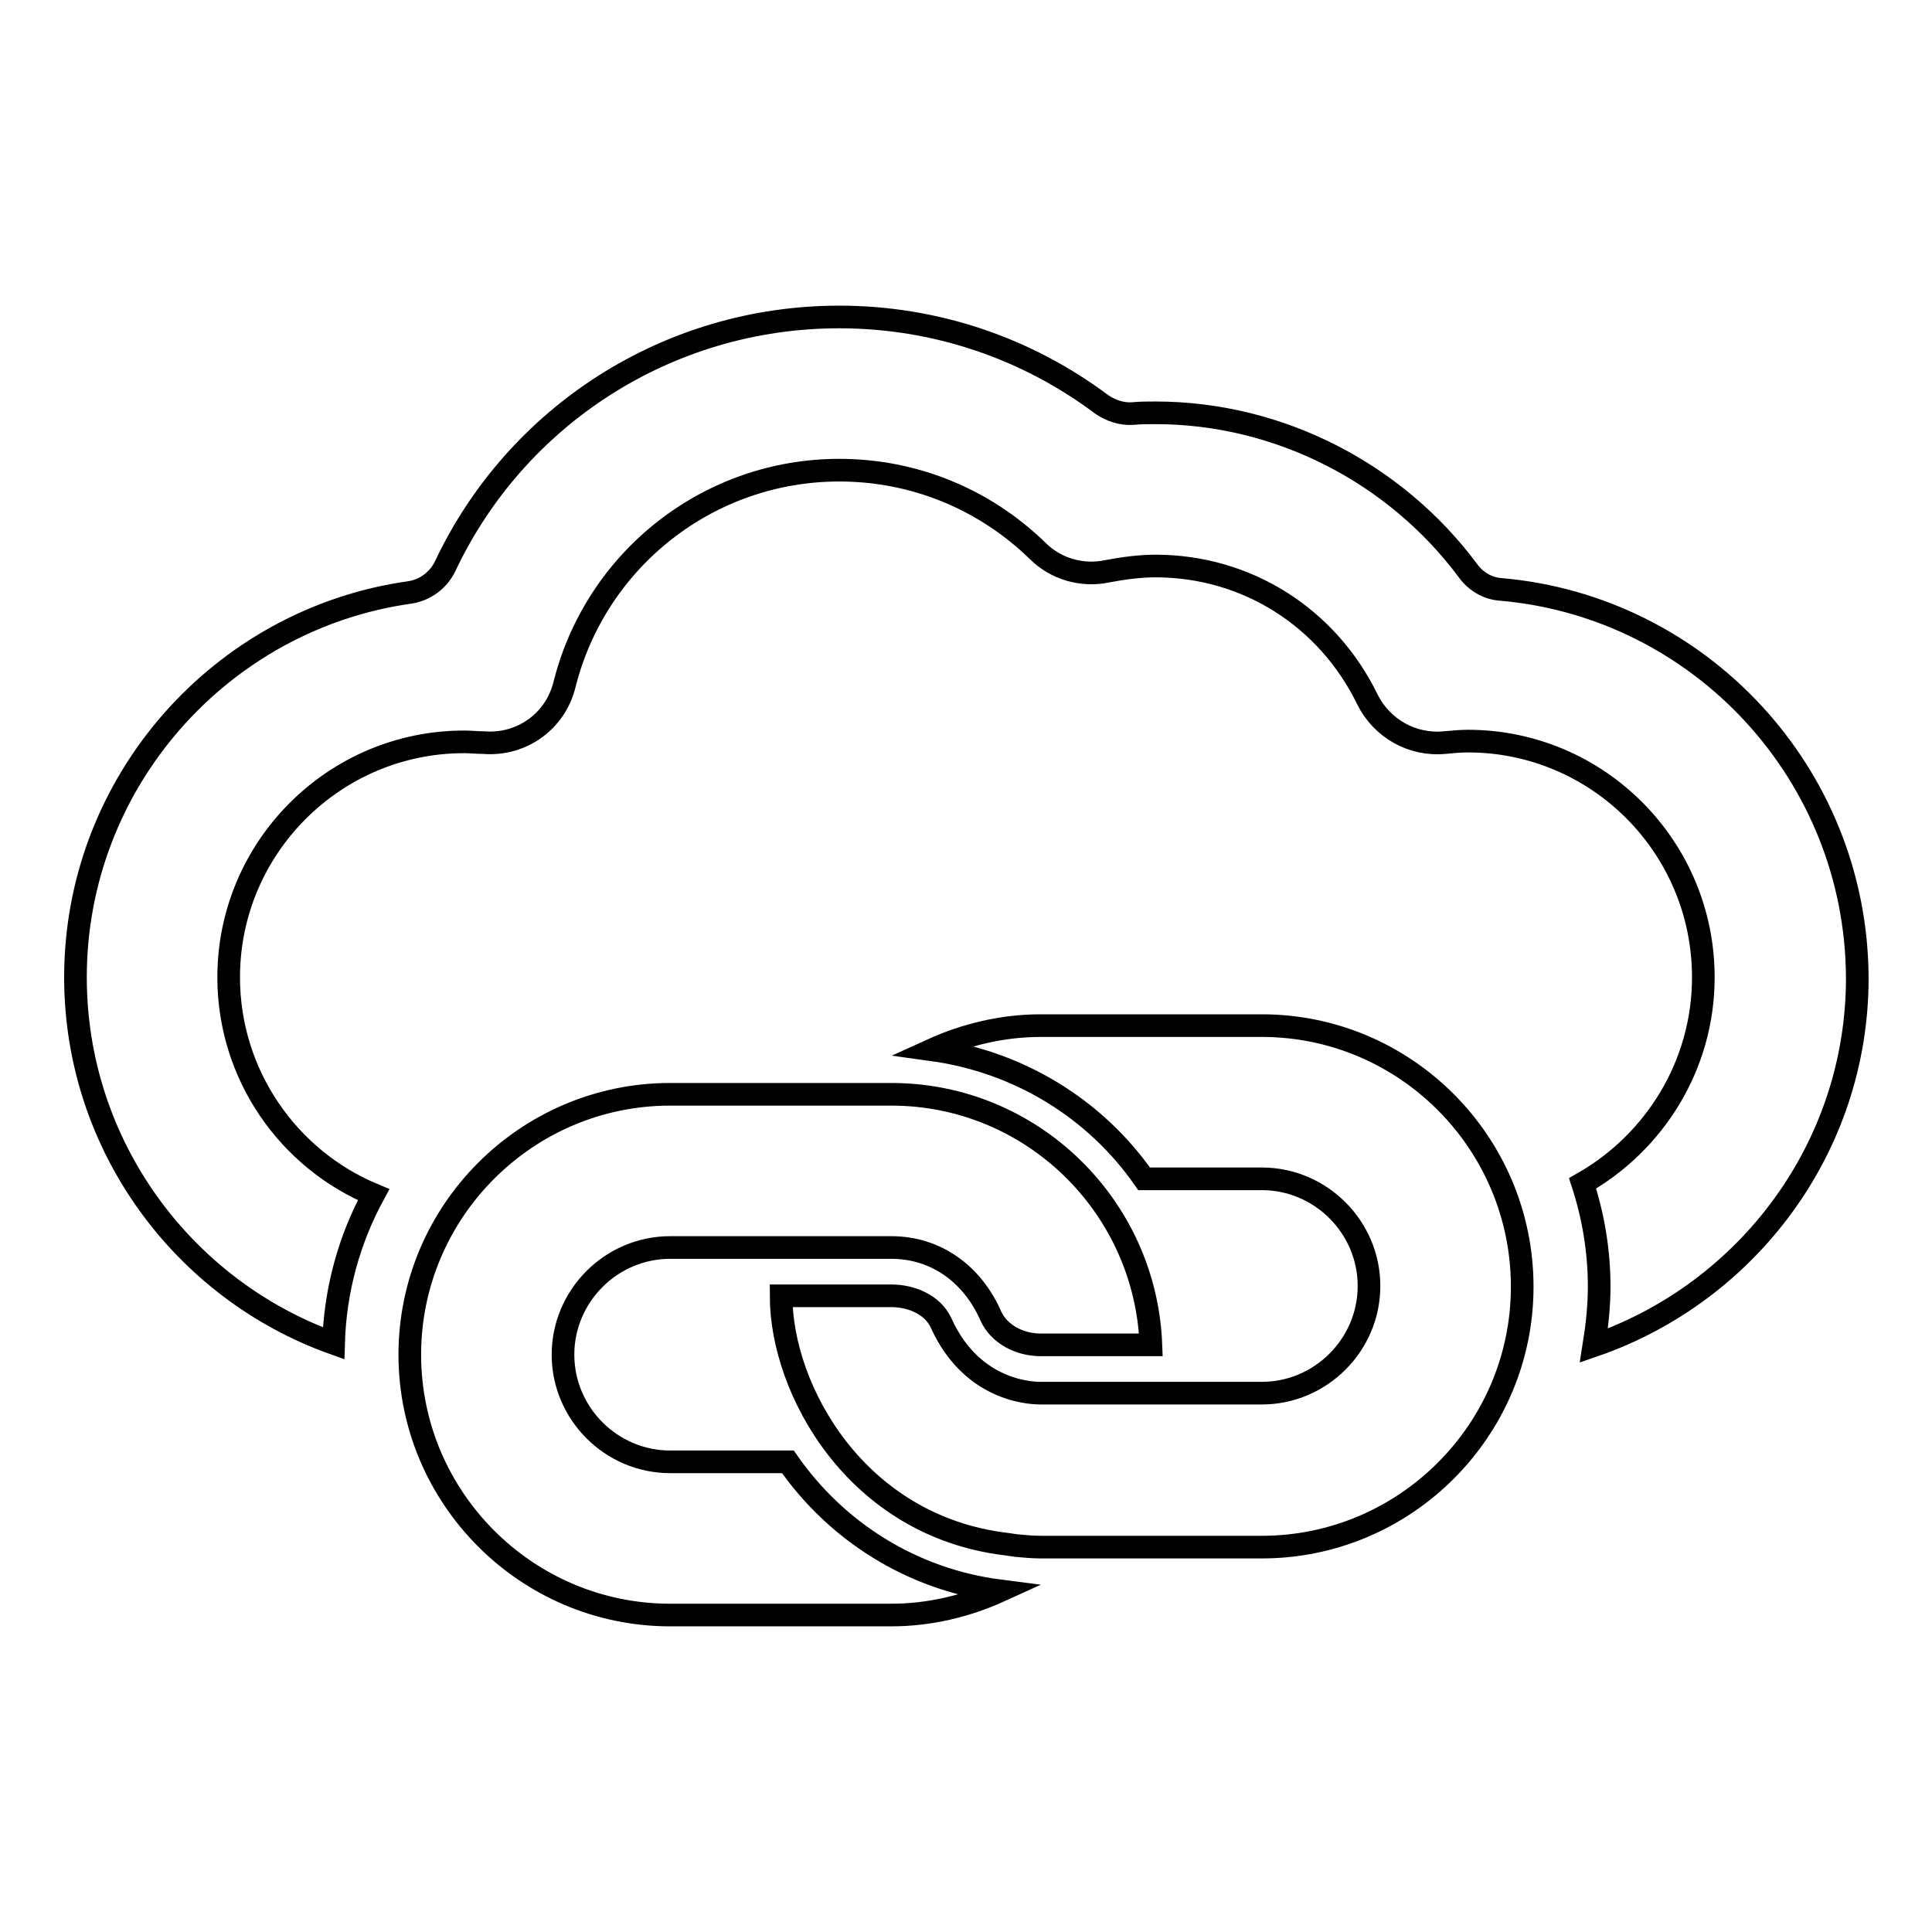 <?xml version="1.0" encoding="utf-8"?>
<!-- Svg Vector Icons : http://www.onlinewebfonts.com/icon -->
<!DOCTYPE svg PUBLIC "-//W3C//DTD SVG 1.1//EN" "http://www.w3.org/Graphics/SVG/1.1/DTD/svg11.dtd">
<svg version="1.1" xmlns="http://www.w3.org/2000/svg" xmlns:xlink="http://www.w3.org/1999/xlink" x="0px" y="0px" viewBox="0 0 256 256" enable-background="new 0 0 256 256" xml:space="preserve">
<g><g><g><g><path stroke-width="3" fill-opacity="0" stroke="#000000"  d="M167.2,135.9h-29.3c-5.1,0-10,1.2-14.4,3.2c11.6,1.6,21.7,7.9,28.1,17.1h15.6c7.8,0,14.2,6.4,14.2,14.2s-6.4,14.2-14.2,14.2h-8.1c0,0-15.9,0-21.1,0c-0.6,0-9,0.2-13.3-9.3c-1.1-2.4-3.9-3.6-6.6-3.6h-14.6c0,12.4,9.9,30.5,29.8,32.9l1.4,0.2c1.1,0.1,2.1,0.2,3.2,0.2h29.3c19,0,34.5-15.5,34.5-34.5C201.7,151.4,186.2,135.9,167.2,135.9z"/><path stroke-width="3" fill-opacity="0" stroke="#000000"  d="M104.4,193.7H88.8c-7.8,0-14.2-6.4-14.2-14.2c0-7.8,6.4-14.2,14.2-14.2h29.3c6,0,10.8,3.6,13.2,9.1c1.1,2.4,3.8,3.8,6.6,3.8h14.6c-0.7-18.4-15.8-33.2-34.4-33.2H88.8c-19,0-34.5,15.5-34.5,34.5c0,19,15.5,34.5,34.5,34.5h29.3c5.1,0,10-1.2,14.4-3.2C120.8,209.3,110.8,202.9,104.4,193.7z"/><path stroke-width="3" fill-opacity="0" stroke="#000000"  d="M198.9,78.1c-1.8-0.1-3.4-1.1-4.4-2.5c-9.6-12.9-25-20.9-41.4-20.9c-1,0-2,0-3,0.1c-1.5,0.1-2.9-0.4-4.1-1.2C136,46.1,123.9,42,111.2,42C88.5,42,68.4,55.1,59,75c-0.9,1.9-2.7,3.2-4.7,3.5c-25,3.5-44.3,25.1-44.3,51c0,22.3,14.3,41.4,34.2,48.5c0.2-7.1,2.1-13.8,5.3-19.7c-11.3-4.7-19.2-15.9-19.2-28.8c0-17.2,14-31.2,31.2-31.2c0.9,0,1.7,0.1,2.6,0.1c5,0.4,9.5-2.8,10.7-7.7C79,74,94,62.3,111.2,62.3c9.9,0,19.2,3.8,26.3,10.7c2.4,2.4,5.9,3.4,9.2,2.7c2.1-0.4,4.3-0.7,6.4-0.7c12.1,0,22.8,6.8,28.1,17.7c1.9,3.8,5.9,6.1,10.2,5.7c1.1-0.1,2.1-0.2,3.1-0.2c17.2,0,31.2,14,31.2,31.3c0,11.7-6.5,21.9-16,27.3c1.4,4.3,2.2,8.9,2.2,13.7c0,2.6-0.3,5.3-0.7,7.8c20.3-7,34.9-26.2,34.9-48.7C246,102.5,225.2,80.4,198.9,78.1z"/></g></g><g></g><g></g><g></g><g></g><g></g><g></g><g></g><g></g><g></g><g></g><g></g><g></g><g></g><g></g><g></g></g></g>
</svg>